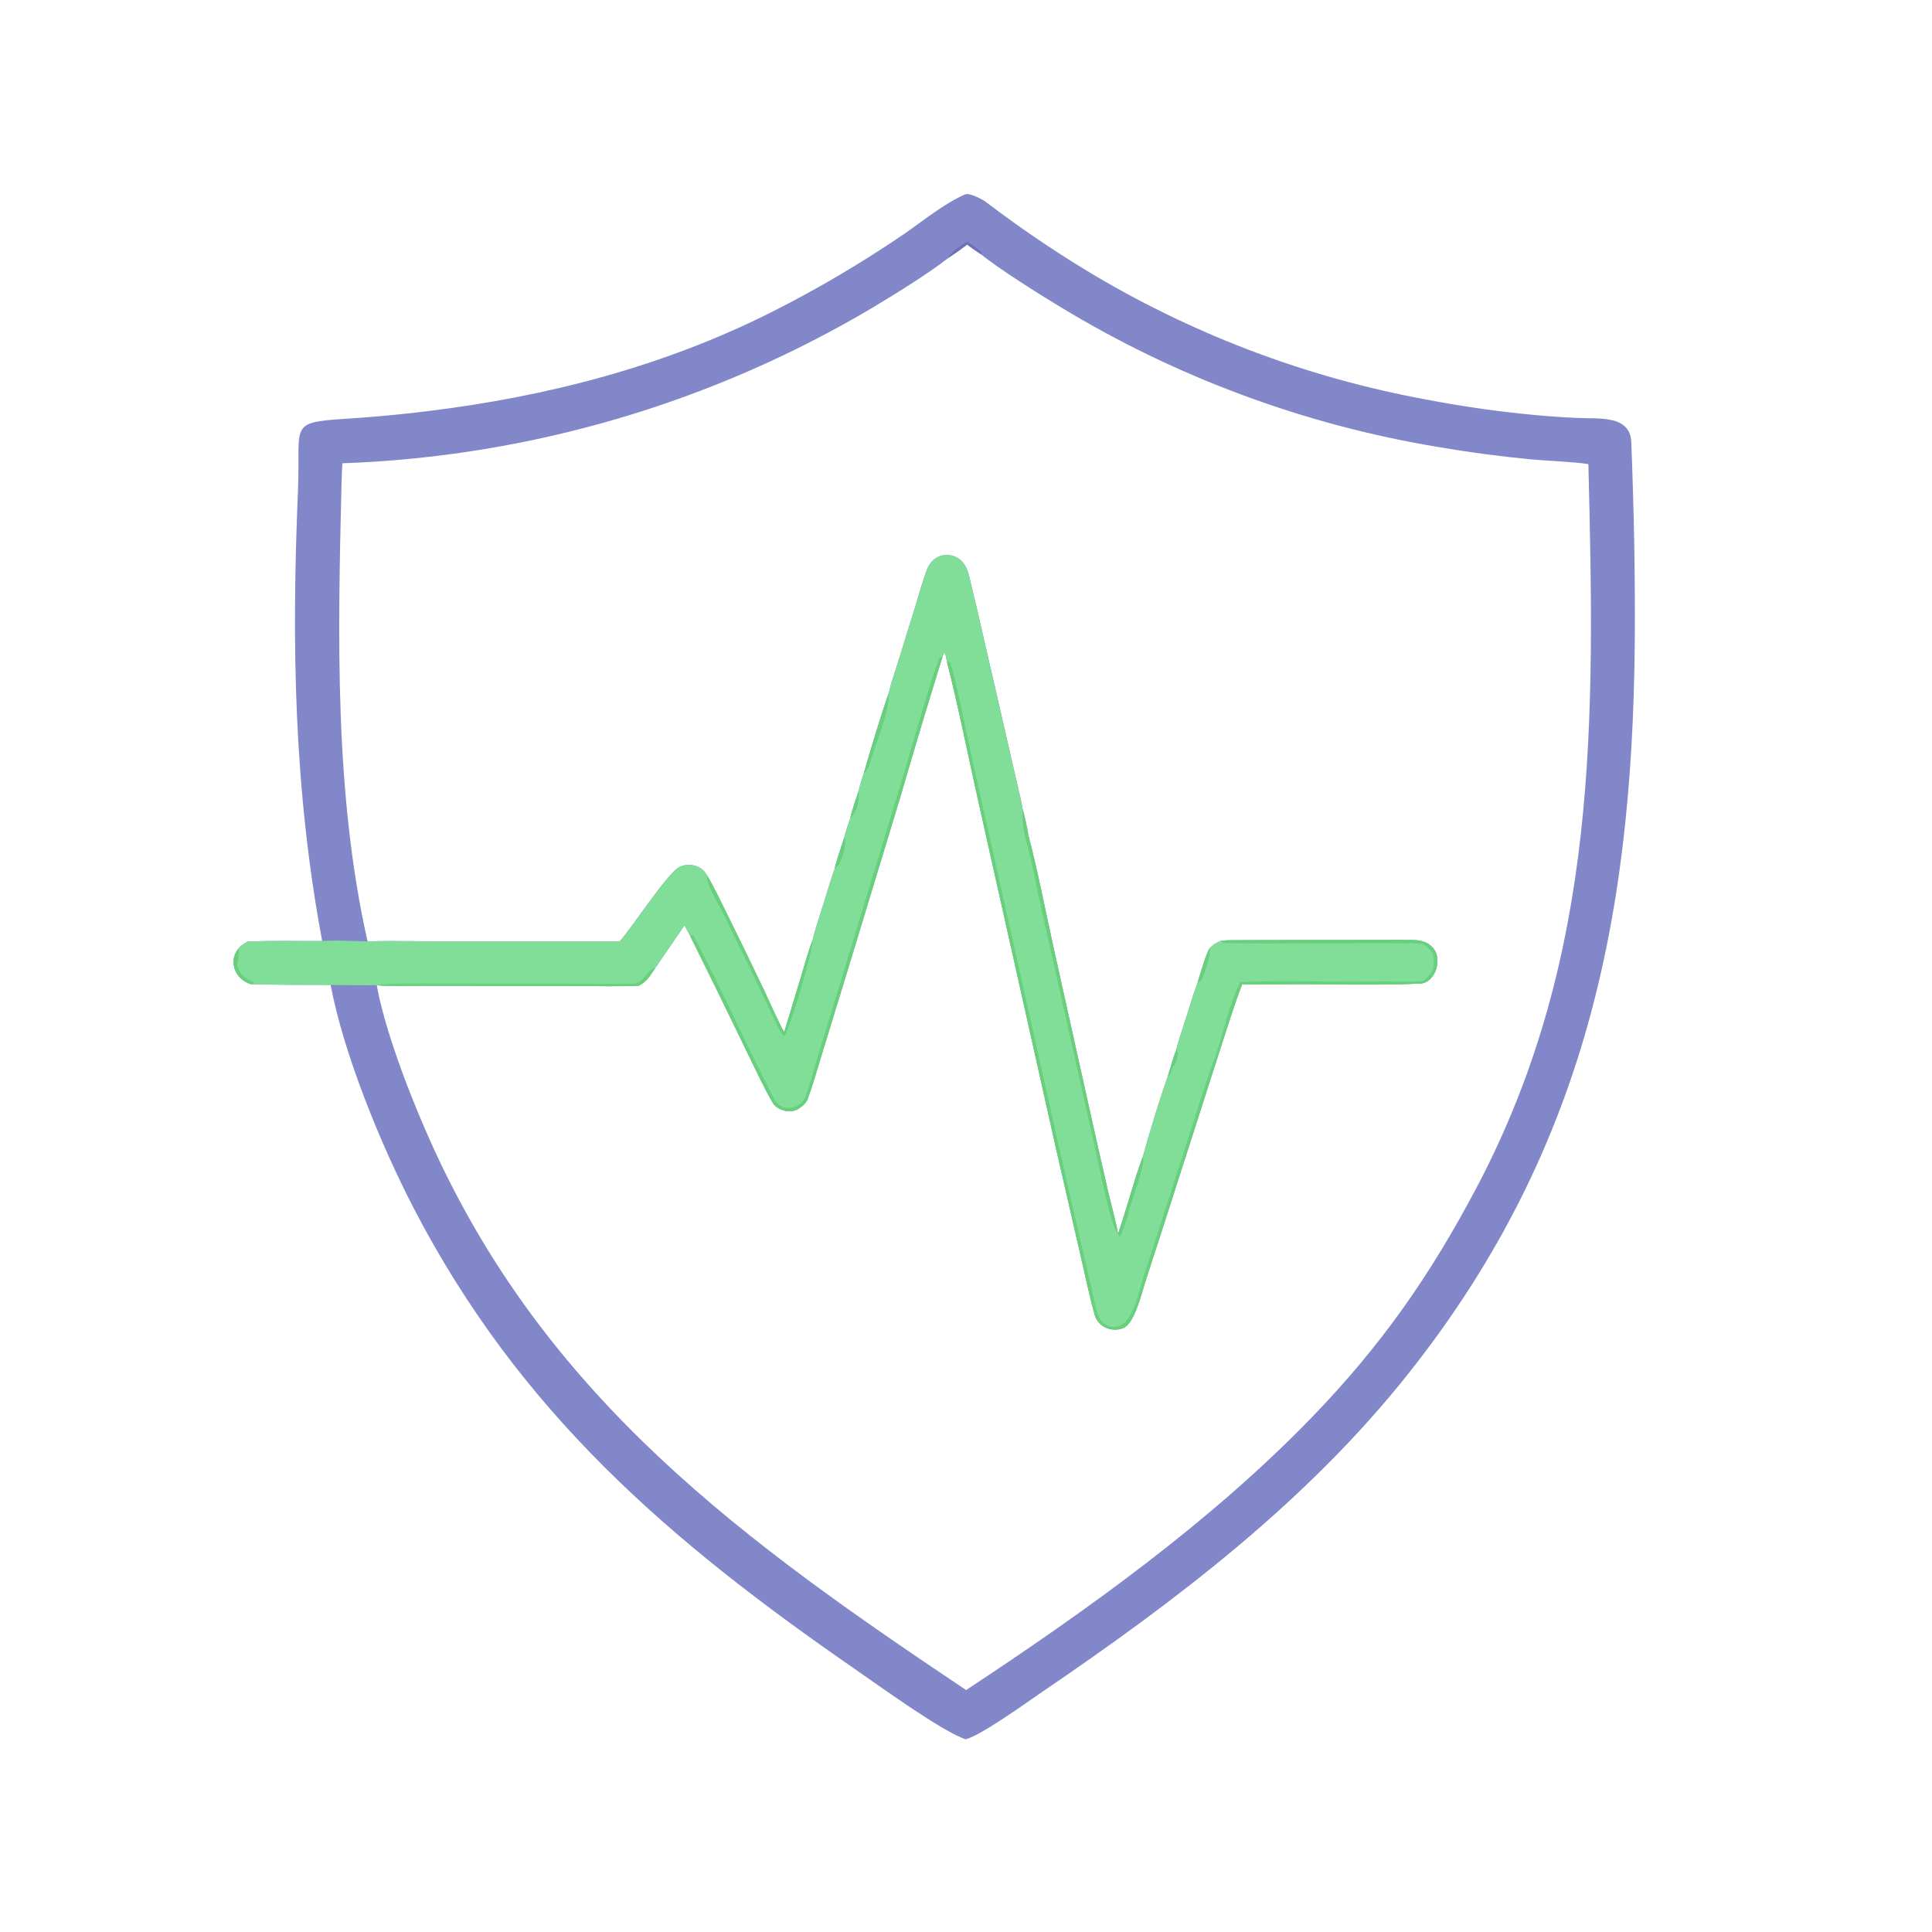 <!-- Generated by SVGMaker - https://svgmaker.io --><!-- Prompt: 2. 99.9% uptime SLA (uptime.svg)
Prompt:

Create a lineal SVG icon named uptime.svg that conveys enterprise-grade reliability and automatic failover.

Concept: Consistent, high-availability performance protected by fail-safes.

Composition:

Draw a clean, mostly flat heartbeat/EKG line across the icon, representing steady uptime and health.

Place a large shield icon in the background, positioned behind the heartbeat line, to symbolize protection, reliability, and automatic failover.

Color Palette:

The heartbeat/uptime line should be Green (#B7FCAE) to represent health and success.

The protective shield in the background should be Violet (#DFCBFD).

Style Guide:

Style: Lineal icon, outline-only, no fills.

Stroke: 2px stroke weight.

Size: 64x64px.

Background: Transparent.

Aesthetic: Stable, secure, and trustworthy. --><!-- Quality: medium --><!-- Type: generate --><!-- Revised Prompt: in vector style, 2. 99.9% uptime SLA (uptime.svg)
Prompt:

Create a lineal SVG icon named uptime.svg that conveys enterprise-grade reliability and automatic failover.

Concept: Consistent, high-availability performance protected by fail-safes.

Composition:

Draw a clean, mostly flat heartbeat/EKG line across the icon, representing steady uptime and health.

Place a large shield icon in the background, positioned behind the heartbeat line, to symbolize protection, reliability, and automatic failover.

Color Palette:

The heartbeat/uptime line should be Green (#B7FCAE) to represent health and success.

The protective shield in the background should be Violet (#DFCBFD).

Style Guide:

Style: Lineal icon, outline-only, no fills.

Stroke: 2px stroke weight.

Size: 64x64px.

Background: Transparent.

Aesthetic: Stable, secure, and trustworthy. --><!-- Created: 2025-10-23T03:24:12.763Z --><svg version="1.1" xmlns="http://www.w3.org/2000/svg" style="display: block;" viewBox="0 0 2048 2048" width="1024" height="1024" preserveAspectRatio="none">
<path transform="translate(0,0)" fill="rgb(129,135,200)" d="M 341.521 997.577 C 311.488 836.876 309.005 683.038 315.852 520.3 C 319.038 444.562 302.856 448.165 380.537 442.943 C 404.75 441.203 428.913 438.844 453.005 435.871 C 579.848 420.382 703.22 388.522 817.745 330.914 C 866.53 306.349 913.632 278.576 958.742 247.778 C 978.214 234.341 1001.61 215.199 1023.3 205.978 C 1027.76 204.081 1042.96 211.923 1046.69 215.31 C 1079.53 240.261 1113.28 263.246 1148.5 284.841 C 1260.47 353.135 1384.06 400.224 1513.09 423.752 C 1545.88 430.045 1578.92 434.944 1612.13 438.434 C 1632.02 440.629 1651.98 442.168 1671.98 443.047 C 1694.5 444.235 1727.98 439.467 1729.22 468.709 C 1729.92 485.144 1730.38 501.414 1730.92 517.839 C 1732.35 562.593 1733.05 607.367 1733.03 652.144 C 1733.48 954.554 1687.08 1211.34 1493.12 1455.84 C 1385.37 1591.67 1247.41 1696.44 1104.88 1793.4 C 1087.57 1805.17 1041.18 1838.84 1023.81 1843.74 C 999.268 1835.98 930.379 1785.95 905.898 1769.03 C 709.066 1633.02 550.721 1496.83 438.652 1280.94 C 403.988 1214.16 364.249 1117.33 350.473 1044.03 C 322.627 1044.07 294.781 1043.9 266.937 1043.51 C 257.001 1040.86 248.933 1032.92 247.73 1022.45 C 247.011 1016.56 248.717 1010.62 252.457 1006.01 C 254.936 1002.37 258.417 1000.53 262.094 998.267 C 286.846 996.785 316.267 997.744 341.521 997.577 z M 1005.27 273.442 C 983.748 290.347 948.936 311.674 925.467 325.823 C 754.785 427.234 561.331 484.07 362.919 491.098 C 362.524 498.468 362.189 505.854 362.01 513.232 C 358.148 672.975 354.34 841.304 389.649 997.994 C 415.136 996.984 448.908 998.003 474.844 998.019 L 656.962 997.921 C 670.415 982.786 707.237 925.911 719.954 919.237 C 725.242 916.462 731.82 916.059 737.462 917.925 C 742.856 919.71 746.973 922.866 749.41 928.006 C 755.21 936.793 764.612 956.66 769.818 967.131 C 783.353 994.435 796.678 1021.84 809.793 1049.35 C 815.814 1062.01 824.966 1083.11 831.292 1094.2 L 850.237 1031.62 C 852.72 1023.37 858.148 1004.12 861.354 996.954 C 861.846 992.802 867.863 973.868 869.432 969.108 C 874.544 953.597 879.209 936.423 884.709 921.166 C 886.124 914.097 892.707 894.443 895.218 887.244 C 895.883 882.966 899.975 871.214 901.45 866.95 C 902.173 862.191 908.539 843.203 910.232 838.392 C 910.71 834.726 914.483 822.978 915.8 819.278 C 923.593 792.254 933.034 760.793 942.217 734.331 C 944.152 725.562 947.416 716.11 950.155 707.503 C 955.829 689.922 960.957 672.186 966.652 654.608 C 972.168 637.584 976.416 620.155 982.768 603.439 C 986.653 593.217 996.361 586.622 1007.42 588.604 C 1018.78 590.641 1024.65 599.44 1027.09 610.025 C 1033.11 634.22 1038.72 658.547 1044.23 682.883 L 1066.1 777.891 L 1078.27 830.943 C 1079.37 835.757 1083.56 852.646 1083.82 856.885 C 1085.47 862.678 1089.39 878.99 1089.94 884.935 C 1099.86 922.089 1108.7 967.728 1117.07 1005.74 L 1155.86 1180.13 C 1162.1 1208.39 1168.5 1236.61 1175.06 1264.8 C 1177.63 1275.65 1183.7 1298.14 1185.1 1308.09 C 1194.38 1281.71 1201.95 1251.34 1211.56 1225.81 C 1218.42 1200.68 1229.23 1165.52 1237.89 1141.03 C 1240.89 1131.11 1243.78 1121.4 1247.23 1111.61 C 1247.83 1107.93 1253.42 1090.79 1254.84 1086.5 C 1259.7 1071.8 1264.23 1055.49 1269.65 1041.11 C 1272.24 1032.69 1278.34 1011.6 1282.22 1005.12 C 1286.67 1000.71 1288.71 999.88 1294.22 997.259 C 1298.39 996.854 1302.64 996.714 1306.83 996.696 C 1366.17 996.465 1425.55 996.349 1484.89 996.267 C 1495.92 996.881 1509.09 994.642 1517.59 1003.44 C 1530.18 1014.44 1522.22 1041.91 1505.39 1042.64 C 1453.71 1044.88 1400.85 1042.66 1349.05 1043.45 C 1338.15 1043.62 1327.3 1043.63 1316.77 1043.21 C 1307.27 1067.91 1297.92 1098.87 1289.53 1124.39 L 1234.03 1297.17 L 1213.96 1359.09 C 1210.1 1370.88 1202.71 1402.97 1190.77 1407.76 C 1178.66 1412.61 1164.02 1406.87 1160.31 1393.49 C 1155.05 1374.51 1150.98 1354.92 1146.57 1335.65 L 1120.25 1221.12 L 1037.01 849.096 C 1026.19 800.941 1016.16 749.982 1004.07 702.502 C 1002.97 698.73 1002.97 693.748 1000.8 691.907 L 999.203 695.785 C 983.562 746.09 968.397 796.542 953.71 847.134 L 899.468 1025.43 L 871.257 1117.36 C 866.302 1133.56 861.707 1150.05 855.801 1165.91 C 853.76 1170.27 849.297 1173.65 845.461 1175.88 C 837.352 1180.6 823.696 1176.91 819.041 1168.81 C 809.096 1151.5 800.171 1132.18 791.379 1114.23 C 771.764 1073.46 751.868 1032.83 731.692 992.33 L 725.631 980.839 L 694.52 1026.28 C 688.489 1035 686.453 1039.6 677.344 1044.86 C 657.611 1045.83 633.882 1045.22 613.75 1045.19 L 501.681 1045 L 434.504 1045 C 426.951 1045 406.096 1045.34 399.427 1044.34 C 399.699 1046.16 400.018 1047.97 400.382 1049.77 C 410.544 1100.18 437.94 1169.93 459.524 1217.08 C 581.747 1484.08 788.75 1634.09 1024.15 1791.53 C 1152.07 1707.16 1283.22 1613.37 1390.17 1502.87 C 1463.93 1426.66 1515.8 1352.47 1564.99 1259.39 C 1695.18 1013 1690.42 762.144 1683.75 491.969 C 1668.31 489.51 1639.94 488.535 1622.5 486.928 C 1589.37 483.727 1556.36 479.31 1523.55 473.686 C 1381.98 450.093 1246.22 399.665 1123.58 325.115 C 1103.57 313.132 1058.14 284.55 1040.04 269.675 C 1035.25 266.373 1029.79 262.811 1025.27 259.236 C 1018.78 264.21 1012.11 268.948 1005.27 273.442 z"></path>
<path transform="translate(0,0)" fill="rgb(129,222,153)" d="M 942.217 734.331 C 944.152 725.562 947.416 716.11 950.155 707.503 C 955.829 689.922 960.957 672.186 966.652 654.608 C 972.168 637.584 976.416 620.155 982.768 603.439 C 986.653 593.217 996.361 586.622 1007.42 588.604 C 1018.78 590.641 1024.65 599.44 1027.09 610.025 C 1033.11 634.22 1038.72 658.547 1044.23 682.883 L 1066.1 777.891 L 1078.27 830.943 C 1079.37 835.757 1083.56 852.646 1083.82 856.885 C 1085.47 862.678 1089.39 878.99 1089.94 884.935 C 1099.86 922.089 1108.7 967.728 1117.07 1005.74 L 1155.86 1180.13 C 1162.1 1208.39 1168.5 1236.61 1175.06 1264.8 C 1177.63 1275.65 1183.7 1298.14 1185.1 1308.09 C 1194.38 1281.71 1201.95 1251.34 1211.56 1225.81 C 1218.42 1200.68 1229.23 1165.52 1237.89 1141.03 C 1240.89 1131.11 1243.78 1121.4 1247.23 1111.61 C 1247.83 1107.93 1253.42 1090.79 1254.84 1086.5 C 1259.7 1071.8 1264.23 1055.49 1269.65 1041.11 C 1272.24 1032.69 1278.34 1011.6 1282.22 1005.12 C 1286.67 1000.71 1288.71 999.88 1294.22 997.259 C 1298.39 996.854 1302.64 996.714 1306.83 996.696 C 1366.17 996.465 1425.55 996.349 1484.89 996.267 C 1495.92 996.881 1509.09 994.642 1517.59 1003.44 C 1530.18 1014.44 1522.22 1041.91 1505.39 1042.64 C 1453.71 1044.88 1400.85 1042.66 1349.05 1043.45 C 1338.15 1043.62 1327.3 1043.63 1316.77 1043.21 C 1307.27 1067.91 1297.92 1098.87 1289.53 1124.39 L 1234.03 1297.17 L 1213.96 1359.09 C 1210.1 1370.88 1202.71 1402.97 1190.77 1407.76 C 1178.66 1412.61 1164.02 1406.87 1160.31 1393.49 C 1155.05 1374.51 1150.98 1354.92 1146.57 1335.65 L 1120.25 1221.12 L 1037.01 849.096 C 1026.19 800.941 1016.16 749.982 1004.07 702.502 C 1002.97 698.73 1002.97 693.748 1000.8 691.907 L 999.203 695.785 C 983.562 746.09 968.397 796.542 953.71 847.134 L 899.468 1025.43 L 871.257 1117.36 C 866.302 1133.56 861.707 1150.05 855.801 1165.91 C 853.76 1170.27 849.297 1173.65 845.461 1175.88 C 837.352 1180.6 823.696 1176.91 819.041 1168.81 C 809.096 1151.5 800.171 1132.18 791.379 1114.23 C 771.764 1073.46 751.868 1032.83 731.692 992.33 L 725.631 980.839 L 694.52 1026.28 C 688.489 1035 686.453 1039.6 677.344 1044.86 C 657.611 1045.83 633.882 1045.22 613.75 1045.19 L 501.681 1045 L 434.504 1045 C 426.951 1045 406.096 1045.34 399.427 1044.34 C 382.873 1044.66 367.015 1044.28 350.473 1044.03 C 322.627 1044.07 294.781 1043.9 266.937 1043.51 C 257.001 1040.86 248.933 1032.92 247.73 1022.45 C 247.011 1016.56 248.717 1010.62 252.457 1006.01 C 254.936 1002.37 258.417 1000.53 262.094 998.267 C 286.846 996.785 316.267 997.744 341.521 997.577 C 357.294 996.32 373.81 997.665 389.649 997.994 C 415.136 996.984 448.908 998.003 474.844 998.019 L 656.962 997.921 C 670.415 982.786 707.237 925.911 719.954 919.237 C 725.242 916.462 731.82 916.059 737.462 917.925 C 742.856 919.71 746.973 922.866 749.41 928.006 C 755.21 936.793 764.612 956.66 769.818 967.131 C 783.353 994.435 796.678 1021.84 809.793 1049.35 C 815.814 1062.01 824.966 1083.11 831.292 1094.2 L 850.237 1031.62 C 852.72 1023.37 858.148 1004.12 861.354 996.954 C 861.846 992.802 867.863 973.868 869.432 969.108 C 874.544 953.597 879.209 936.423 884.709 921.166 C 886.124 914.097 892.707 894.443 895.218 887.244 C 895.883 882.966 899.975 871.214 901.45 866.95 C 902.173 862.191 908.539 843.203 910.232 838.392 C 910.71 834.726 914.483 822.978 915.8 819.278 C 923.593 792.254 933.034 760.793 942.217 734.331 z"></path>
<path transform="translate(0,0)" fill="rgb(104,207,125)" d="M 1004.07 702.502 L 1006.33 700.964 C 1011.2 708.725 1025.62 782.79 1029.04 797.816 L 1122.42 1215.18 C 1131.79 1257.07 1141.4 1298.9 1151.26 1340.68 L 1159.2 1374.96 C 1161.61 1385.83 1163.08 1402.96 1176.6 1406.17 C 1199.94 1411.72 1206.63 1370.69 1212.03 1353.77 L 1233.75 1286.91 L 1279.65 1143.89 C 1282.33 1135.82 1285.7 1128.09 1288.35 1120.02 C 1296.29 1095.92 1303.62 1063.41 1314.52 1041.11 C 1361.81 1038.78 1411.58 1041.39 1459.19 1040.42 C 1475.22 1040.1 1493.13 1041.12 1508.89 1040.1 C 1520.59 1028.65 1521.31 1026.42 1518.63 1010.13 C 1514.66 1005.22 1514.13 1004.5 1509.12 1000.9 L 1508.01 1000.1 C 1438.53 999.322 1368.93 1000.69 1299.45 999.73 C 1296.7 999.692 1296.1 998.966 1294.22 997.259 C 1298.39 996.854 1302.64 996.714 1306.83 996.696 C 1366.17 996.465 1425.55 996.349 1484.89 996.267 C 1495.92 996.881 1509.09 994.642 1517.59 1003.44 C 1530.18 1014.44 1522.22 1041.91 1505.39 1042.64 C 1453.71 1044.88 1400.85 1042.66 1349.05 1043.45 C 1338.15 1043.62 1327.3 1043.63 1316.77 1043.21 C 1307.27 1067.91 1297.92 1098.87 1289.53 1124.39 L 1234.03 1297.17 L 1213.96 1359.09 C 1210.1 1370.88 1202.71 1402.97 1190.77 1407.76 C 1178.66 1412.61 1164.02 1406.87 1160.31 1393.49 C 1155.05 1374.51 1150.98 1354.92 1146.57 1335.65 L 1120.25 1221.12 L 1037.01 849.096 C 1026.19 800.941 1016.16 749.982 1004.07 702.502 z"></path>
<path transform="translate(0,0)" fill="rgb(104,207,125)" d="M 731.692 992.33 C 733.718 991.27 732.693 991.7 734.756 991.016 C 764.754 1048.11 790.848 1107.61 820.581 1164.84 C 827.975 1179.29 847.861 1176.6 853.86 1162.49 C 855.975 1157.38 857.534 1151.88 859.022 1146.54 C 865.758 1122.36 873.397 1098.52 880.787 1074.53 L 957.761 821.272 L 981.354 741.112 C 985.278 728.16 989.22 714.435 994.148 701.818 C 995.862 697.427 995.967 697.039 999.203 695.785 C 983.562 746.09 968.397 796.542 953.71 847.134 L 899.468 1025.43 L 871.257 1117.36 C 866.302 1133.56 861.707 1150.05 855.801 1165.91 C 853.76 1170.27 849.297 1173.65 845.461 1175.88 C 837.352 1180.6 823.696 1176.91 819.041 1168.81 C 809.096 1151.5 800.171 1132.18 791.379 1114.23 C 771.764 1073.46 751.868 1032.83 731.692 992.33 z"></path>
<path transform="translate(0,0)" fill="rgb(104,207,125)" d="M 1089.94 884.935 C 1099.86 922.089 1108.7 967.728 1117.07 1005.74 L 1155.86 1180.13 C 1162.1 1208.39 1168.5 1236.61 1175.06 1264.8 C 1177.63 1275.65 1183.7 1298.14 1185.1 1308.09 C 1177.34 1298.55 1168.09 1249.58 1164.77 1234.72 L 1146.47 1153.2 L 1103.72 962.544 C 1098.76 940.09 1093.7 911.166 1087.32 889.78 L 1089.94 884.935 z"></path>
<path transform="translate(0,0)" fill="rgb(104,207,125)" d="M 749.41 928.006 C 755.21 936.793 764.612 956.66 769.818 967.131 C 783.353 994.435 796.678 1021.84 809.793 1049.35 C 815.814 1062.01 824.966 1083.11 831.292 1094.2 L 850.237 1031.62 C 852.72 1023.37 858.148 1004.12 861.354 996.954 C 862.351 1006.07 837.636 1089.47 831.799 1097.9 L 830.489 1098.1 C 825.206 1091.89 818.181 1074.9 814.323 1066.8 L 789.192 1014.4 C 782.927 1001.49 775.637 987.504 769.818 974.497 C 765.234 964.252 747.656 936.929 749.41 928.006 z"></path>
<path transform="translate(0,0)" fill="rgb(104,207,125)" d="M 399.427 1044.34 C 410.934 1041.94 451.19 1042.51 464.54 1042.57 L 609.526 1042.71 C 629.662 1042.75 651.337 1043.24 671.553 1042.78 C 683.354 1042.52 684.044 1028.35 694.52 1026.28 C 688.489 1035 686.453 1039.6 677.344 1044.86 C 657.611 1045.83 633.882 1045.22 613.75 1045.19 L 501.681 1045 L 434.504 1045 C 426.951 1045 406.096 1045.34 399.427 1044.34 z"></path>
<path transform="translate(0,0)" fill="rgb(104,207,125)" d="M 915.8 819.278 C 923.593 792.254 933.034 760.793 942.217 734.331 C 943.555 753.53 926.189 793.479 920.743 813.269 C 920.79 813.097 917.939 817.318 917.353 818.842 L 915.8 819.278 z"></path>
<path transform="translate(0,0)" fill="rgb(104,207,125)" d="M 1211.56 1225.81 C 1214.8 1234.39 1198.3 1274.82 1196.04 1286.39 C 1195.21 1290.68 1189.49 1306.98 1187.51 1310.46 C 1185.48 1309.82 1186.4 1310.39 1185.1 1308.09 C 1194.38 1281.71 1201.95 1251.34 1211.56 1225.81 z"></path>
<path transform="translate(0,0)" fill="rgb(104,207,125)" d="M 252.457 1006.01 C 254.25 1010.53 251.644 1017.76 251.53 1024.75 C 256.658 1034.95 257.49 1035.81 268.812 1041.18 L 268.577 1042.4 L 266.937 1043.51 C 257.001 1040.86 248.933 1032.92 247.73 1022.45 C 247.011 1016.56 248.717 1010.62 252.457 1006.01 z"></path>
<path transform="translate(0,0)" fill="rgb(104,207,125)" d="M 1282.22 1005.12 C 1284.16 1011.86 1276.89 1031.22 1274.17 1038.19 C 1273.29 1040.46 1271.59 1040.6 1269.65 1041.11 C 1272.24 1032.69 1278.34 1011.6 1282.22 1005.12 z"></path>
<path transform="translate(0,0)" fill="rgb(104,207,125)" d="M 895.218 887.244 C 897.967 893.712 892.147 914.438 888.068 918.087 L 887.534 917.878 L 884.709 921.166 C 886.124 914.097 892.707 894.443 895.218 887.244 z"></path>
<path transform="translate(0,0)" fill="rgb(104,207,125)" d="M 1083.82 856.885 C 1085.47 862.678 1089.39 878.99 1089.94 884.935 L 1087.32 889.78 C 1083.75 874.454 1083.95 871.797 1083.82 856.885 z"></path>
<path transform="translate(0,0)" fill="rgb(104,207,125)" d="M 910.232 838.392 C 910.591 845.096 910.275 854.996 906.128 860.544 L 906.108 859.944 C 904.8 862.855 904.373 864.154 902.338 866.696 L 901.45 866.95 C 902.173 862.191 908.539 843.203 910.232 838.392 z"></path>
<path transform="translate(0,0)" fill="rgb(104,207,125)" d="M 1247.23 1111.61 C 1250.07 1117.68 1247.32 1124.99 1244.14 1130.54 L 1244.18 1129.87 C 1242.49 1133.49 1240.89 1136.91 1239.35 1140.61 L 1237.89 1141.03 C 1240.89 1131.11 1243.78 1121.4 1247.23 1111.61 z"></path>
<path transform="translate(0,0)" fill="rgb(108,115,180)" d="M 1025.04 256.147 C 1029.71 259.056 1037.12 263.765 1040.92 267.609 L 1040.04 269.675 C 1035.25 266.373 1029.79 262.811 1025.27 259.236 C 1018.78 264.21 1012.11 268.948 1005.27 273.442 C 1006.61 267.28 1019.49 259.807 1025.04 256.147 z"></path>
</svg>
